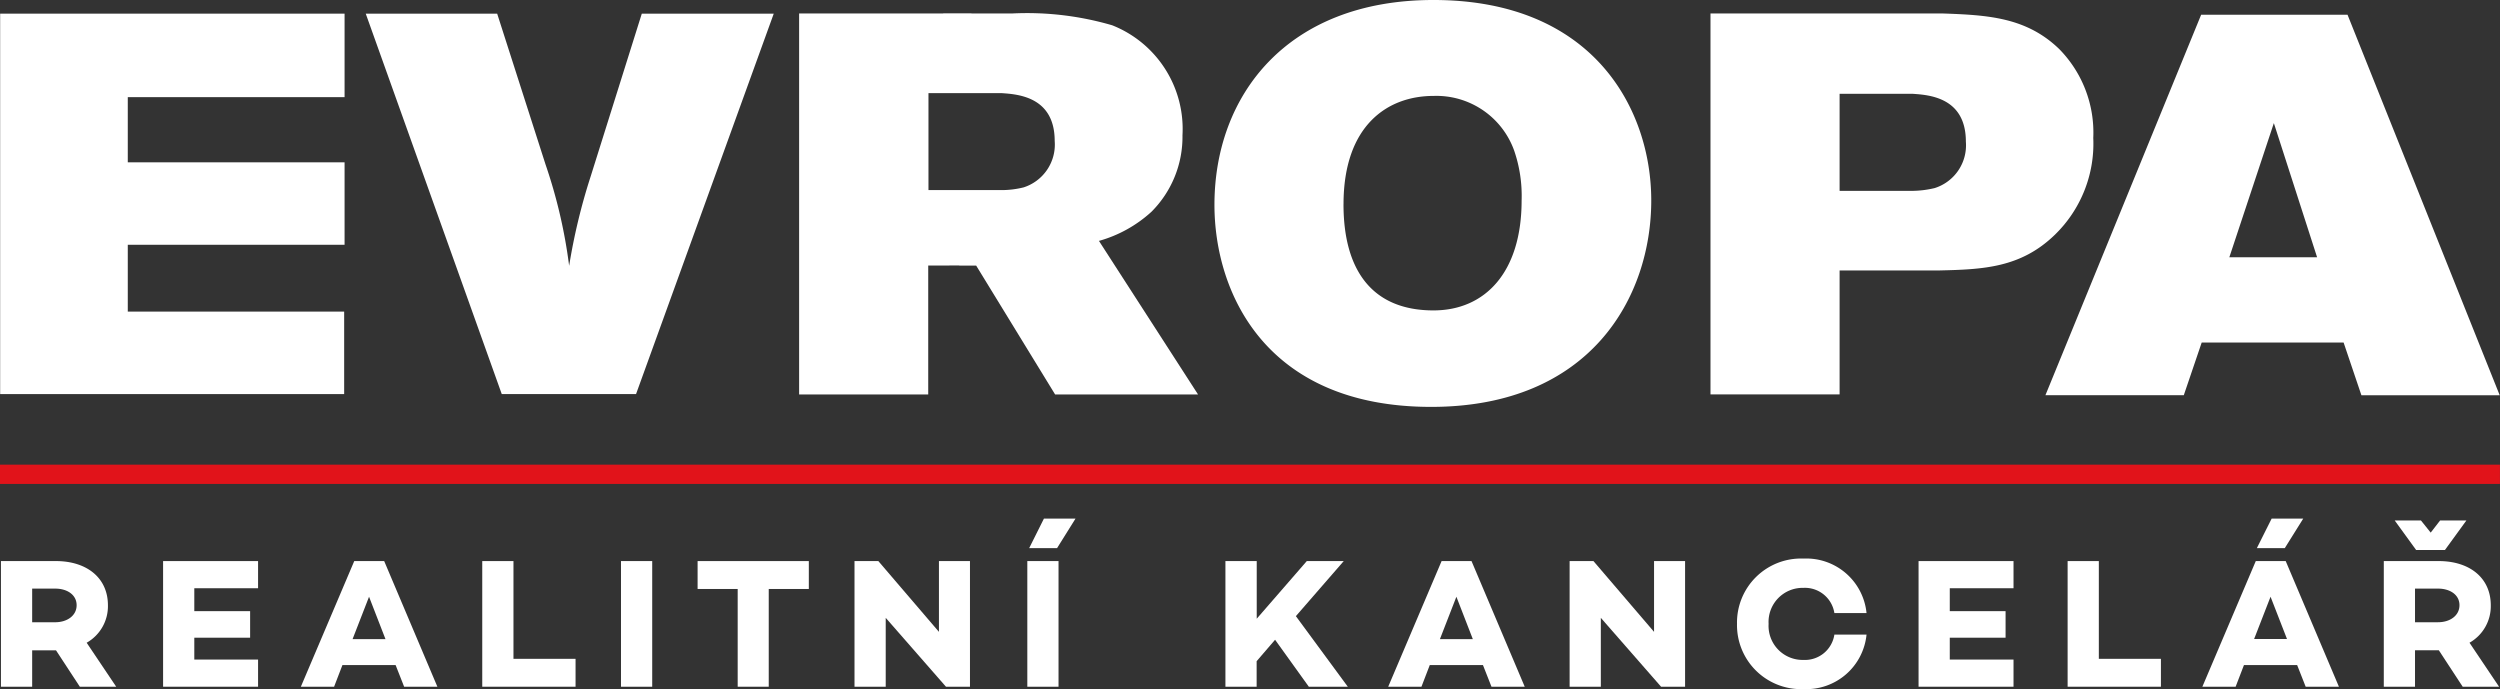 <svg xmlns="http://www.w3.org/2000/svg" width="176.204" height="48.569" viewBox="0 0 176.204 48.569"><rect x="0" y="0" width="176.204" height="48.569" fill="#333333" stroke="none"/><g id="Group_49011" data-name="Group 49011" transform="translate(-688.765 -1818.71)"><g id="Group_174" data-name="Group 174" transform="translate(688.831 1858.255)"><path id="Path_173" data-name="Path 173" d="M-.063-.1l-1.68-2.566h-1.68V-.1h-2.2V-8.956h3.868c2.2,0,3.672,1.2,3.672,3.113A2.96,2.96,0,0,1,.418-3.2L2.5-.1Zm-3.36-4.544H-1.8c.846,0,1.511-.469,1.511-1.2S-.949-7.015-1.8-7.015H-3.423Z" transform="translate(5.624 8.956)" fill="#fff"></path></g><g id="Group_176" data-name="Group 176" transform="translate(700.26 1858.256)"><path id="Path_175" data-name="Path 175" d="M0,0V8.855H6.694V6.941H2.2V5.4H6.134V3.529H2.2V1.914H6.694V0Z" fill="#fff"></path></g><g id="Group_177" data-name="Group 177" transform="translate(709.97 1858.256)"><path id="Path_176" data-name="Path 176" d="M-.043,0-3.806,8.855h2.343l.586-1.524h3.75l.6,1.524H5.816L2.067,0ZM1,2.513,2.158,5.5H-.161Z" transform="translate(3.806)" fill="#fff"></path></g><g id="Group_178" data-name="Group 178" transform="translate(722.755 1858.256)"><path id="Path_177" data-name="Path 177" d="M0,0V8.855H6.576V6.889H2.2V0Z" fill="#fff"></path></g><path id="Path_178" data-name="Path 178" d="M92.828-.272h2.2V-9.127h-2.2Z" transform="translate(639.706 1867.383)" fill="#fff"></path><g id="Group_179" data-name="Group 179" transform="translate(737.933 1858.256)"><path id="Path_179" data-name="Path 179" d="M0,0V1.966H2.825V8.855H5.014V1.966H7.839V0Z" fill="#fff"></path></g><g id="Group_180" data-name="Group 180" transform="translate(748.992 1858.256)"><path id="Path_180" data-name="Path 180" d="M-.068,0V4.988L-4.339,0h-1.68V8.855h2.2V4L.427,8.855H2.119V0Z" transform="translate(6.019)" fill="#fff"></path></g><g id="Group_181" data-name="Group 181" transform="translate(761.172 1855.26)"><path id="Path_181" data-name="Path 181" d="M-.013,0-1.055,2.084H.911L2.213,0ZM-1.185,11.85h2.2V2.995h-2.2Z" transform="translate(1.185)" fill="#fff"></path></g><g id="Group_182" data-name="Group 182" transform="translate(775.14 1858.256)"><path id="Path_182" data-name="Path 182" d="M-.065,0-3.594,4.063V0H-5.8V8.855h2.2v-1.8l1.3-1.51L.078,8.855H2.826L-.834,3.881,2.539,0Z" transform="translate(5.795)" fill="#fff"></path></g><g id="Group_183" data-name="Group 183" transform="translate(786.608 1858.256)"><path id="Path_183" data-name="Path 183" d="M-.043,0-3.806,8.855h2.343l.586-1.524h3.75l.6,1.524H5.816L2.066,0ZM1,2.513,2.158,5.5H-.161Z" transform="translate(3.806)" fill="#fff"></path></g><g id="Group_184" data-name="Group 184" transform="translate(799.394 1858.256)"><path id="Path_184" data-name="Path 184" d="M-.068,0V4.988L-4.339,0h-1.68V8.855h2.2V4L.427,8.855H2.119V0Z" transform="translate(6.019)" fill="#fff"></path></g><g id="Group_185" data-name="Group 185" transform="translate(811.192 1858.086)"><path id="Path_185" data-name="Path 185" d="M-.078-.061H2.188A4.266,4.266,0,0,1-2.252,3.78a4.514,4.514,0,0,1-4.689-4.6,4.514,4.514,0,0,1,4.689-4.6,4.266,4.266,0,0,1,4.44,3.841H-.078A2.1,2.1,0,0,0-2.266-3.355,2.4,2.4,0,0,0-4.714-.816,2.4,2.4,0,0,0-2.266,1.723,2.1,2.1,0,0,0-.078-.061" transform="translate(6.941 5.413)" fill="#fff"></path></g><g id="Group_187" data-name="Group 187" transform="translate(823.988 1858.256)"><path id="Path_187" data-name="Path 187" d="M0,0V8.855H6.693V6.941H2.2V5.4H6.133V3.529H2.2V1.914H6.693V0Z" fill="#fff"></path></g><g id="Group_188" data-name="Group 188" transform="translate(834.494 1858.256)"><path id="Path_188" data-name="Path 188" d="M0,0V8.855H6.576V6.889H2.2V0Z" fill="#fff"></path></g><g id="Group_189" data-name="Group 189" transform="translate(843.992 1855.26)"><path id="Path_189" data-name="Path 189" d="M-.056,0-1.1,2.084H.869L2.171,0ZM-1.175,2.995-4.939,11.85h2.344l.586-1.524h3.75l.6,1.524H4.684L.934,2.995ZM-.134,5.508,1.026,8.49H-1.293Z" transform="translate(4.939)" fill="#fff"></path></g><g id="Group_190" data-name="Group 190" transform="translate(856.778 1855.391)"><path id="Path_190" data-name="Path 190" d="M-.063-.134-1.743-2.7h-1.68V-.134h-2.2V-8.989h3.868c2.2,0,3.672,1.2,3.672,3.113a2.96,2.96,0,0,1-1.5,2.643L2.5-.134ZM-3.345-9.77l-1.511-2.083h1.85l.689.859.664-.859H.2L-1.313-9.77Zm-.078,5.092H-1.8c.846,0,1.511-.469,1.511-1.2S-.949-7.048-1.8-7.048H-3.423Z" transform="translate(5.624 11.853)" fill="#fff"></path></g><path id="Path_192" data-name="Path 192" d="M48.56-14.642h176.2V-16H48.56Z" transform="translate(640.205 1867.46)" fill="#e1131a"></path><g id="Group_192" data-name="Group 192" transform="translate(688.776 1819.672)"><path id="Path_193" data-name="Path 193" d="M0,0V26.814H24.246V21H8.995V16.29h15.28V10.479H8.995V5.885h15.28V0Z" fill="#fff"></path></g><g id="Group_193" data-name="Group 193" transform="translate(714.543 1819.672)"><path id="Path_194" data-name="Path 194" d="M0,0H9.263l3.41,10.631a36.041,36.041,0,0,1,1.663,7.143,42.157,42.157,0,0,1,1.506-6.267L19.457,0h9.3L19.051,26.814H9.587Z" fill="#fff"></path></g><g id="Group_194" data-name="Group 194" transform="translate(774.361 1818.71)"><path id="Path_195" data-name="Path 195" d="M-.351-.161c0,6.8-4.263,14.549-15.515,14.549C-27.6,14.388-31.138,6.261-31.138.143c0-7.672,5.081-14.433,15.436-14.433C-4.368-14.29-.351-6.539-.351-.161M-22.042.108c0,4.669,2.033,7.48,6.34,7.48,3.653,0,6.214-2.7,6.214-7.749a9.8,9.8,0,0,0-.531-3.532A5.822,5.822,0,0,0-15.7-7.529c-3.25,0-6.34,2.09-6.34,7.637" transform="translate(31.138 14.29)" fill="#fff"></path></g><g id="Group_195" data-name="Group 195" transform="translate(809.323 1819.661)"><path id="Path_196" data-name="Path 196" d="M0,0H16.411c3.129.112,5.851.265,8.168,2.506a8.392,8.392,0,0,1,2.4,6.266,8.947,8.947,0,0,1-2.724,6.84c-2.4,2.317-5.041,2.429-8.167,2.5H9.1v8.735H0ZM9.1,5.66V12.5h5.2a7.028,7.028,0,0,0,1.5-.195A3.162,3.162,0,0,0,18,9.036c0-3.152-2.64-3.3-3.78-3.377Z" fill="#fff"></path></g><g id="Group_197" data-name="Group 197" transform="translate(832.934 1819.75)"><path id="Path_198" data-name="Path 198" d="M-.125,0-11.1,26.814h9.753L-.085,23.1h10l1.256,3.719h9.747L10.193,0ZM5,7.636l3.048,9.457H1.862Z" transform="translate(11.096)" fill="#fff"></path></g><g id="Group_198" data-name="Group 198" transform="translate(745.088 1819.652)"><path id="Path_199" data-name="Path 199" d="M-.241-.183a9.127,9.127,0,0,0,3.7-2.053A7.469,7.469,0,0,0,5.646-7.626,7.859,7.859,0,0,0,.695-15.379a21.368,21.368,0,0,0-7.069-.833H-9.228v-.009h-1.99v.009H-21.374V10.641h9.1V1.555h1.487V1.549h.7v.007h1.191l5.565,9.085H6.743Zm-5.31-3.772a6.473,6.473,0,0,1-1.506.191h-5.2V-10.6h5.121c1.137.077,3.776.228,3.776,3.379A3.169,3.169,0,0,1-5.551-3.955" transform="translate(21.374 16.22)" fill="#fff"></path></g></g></svg>